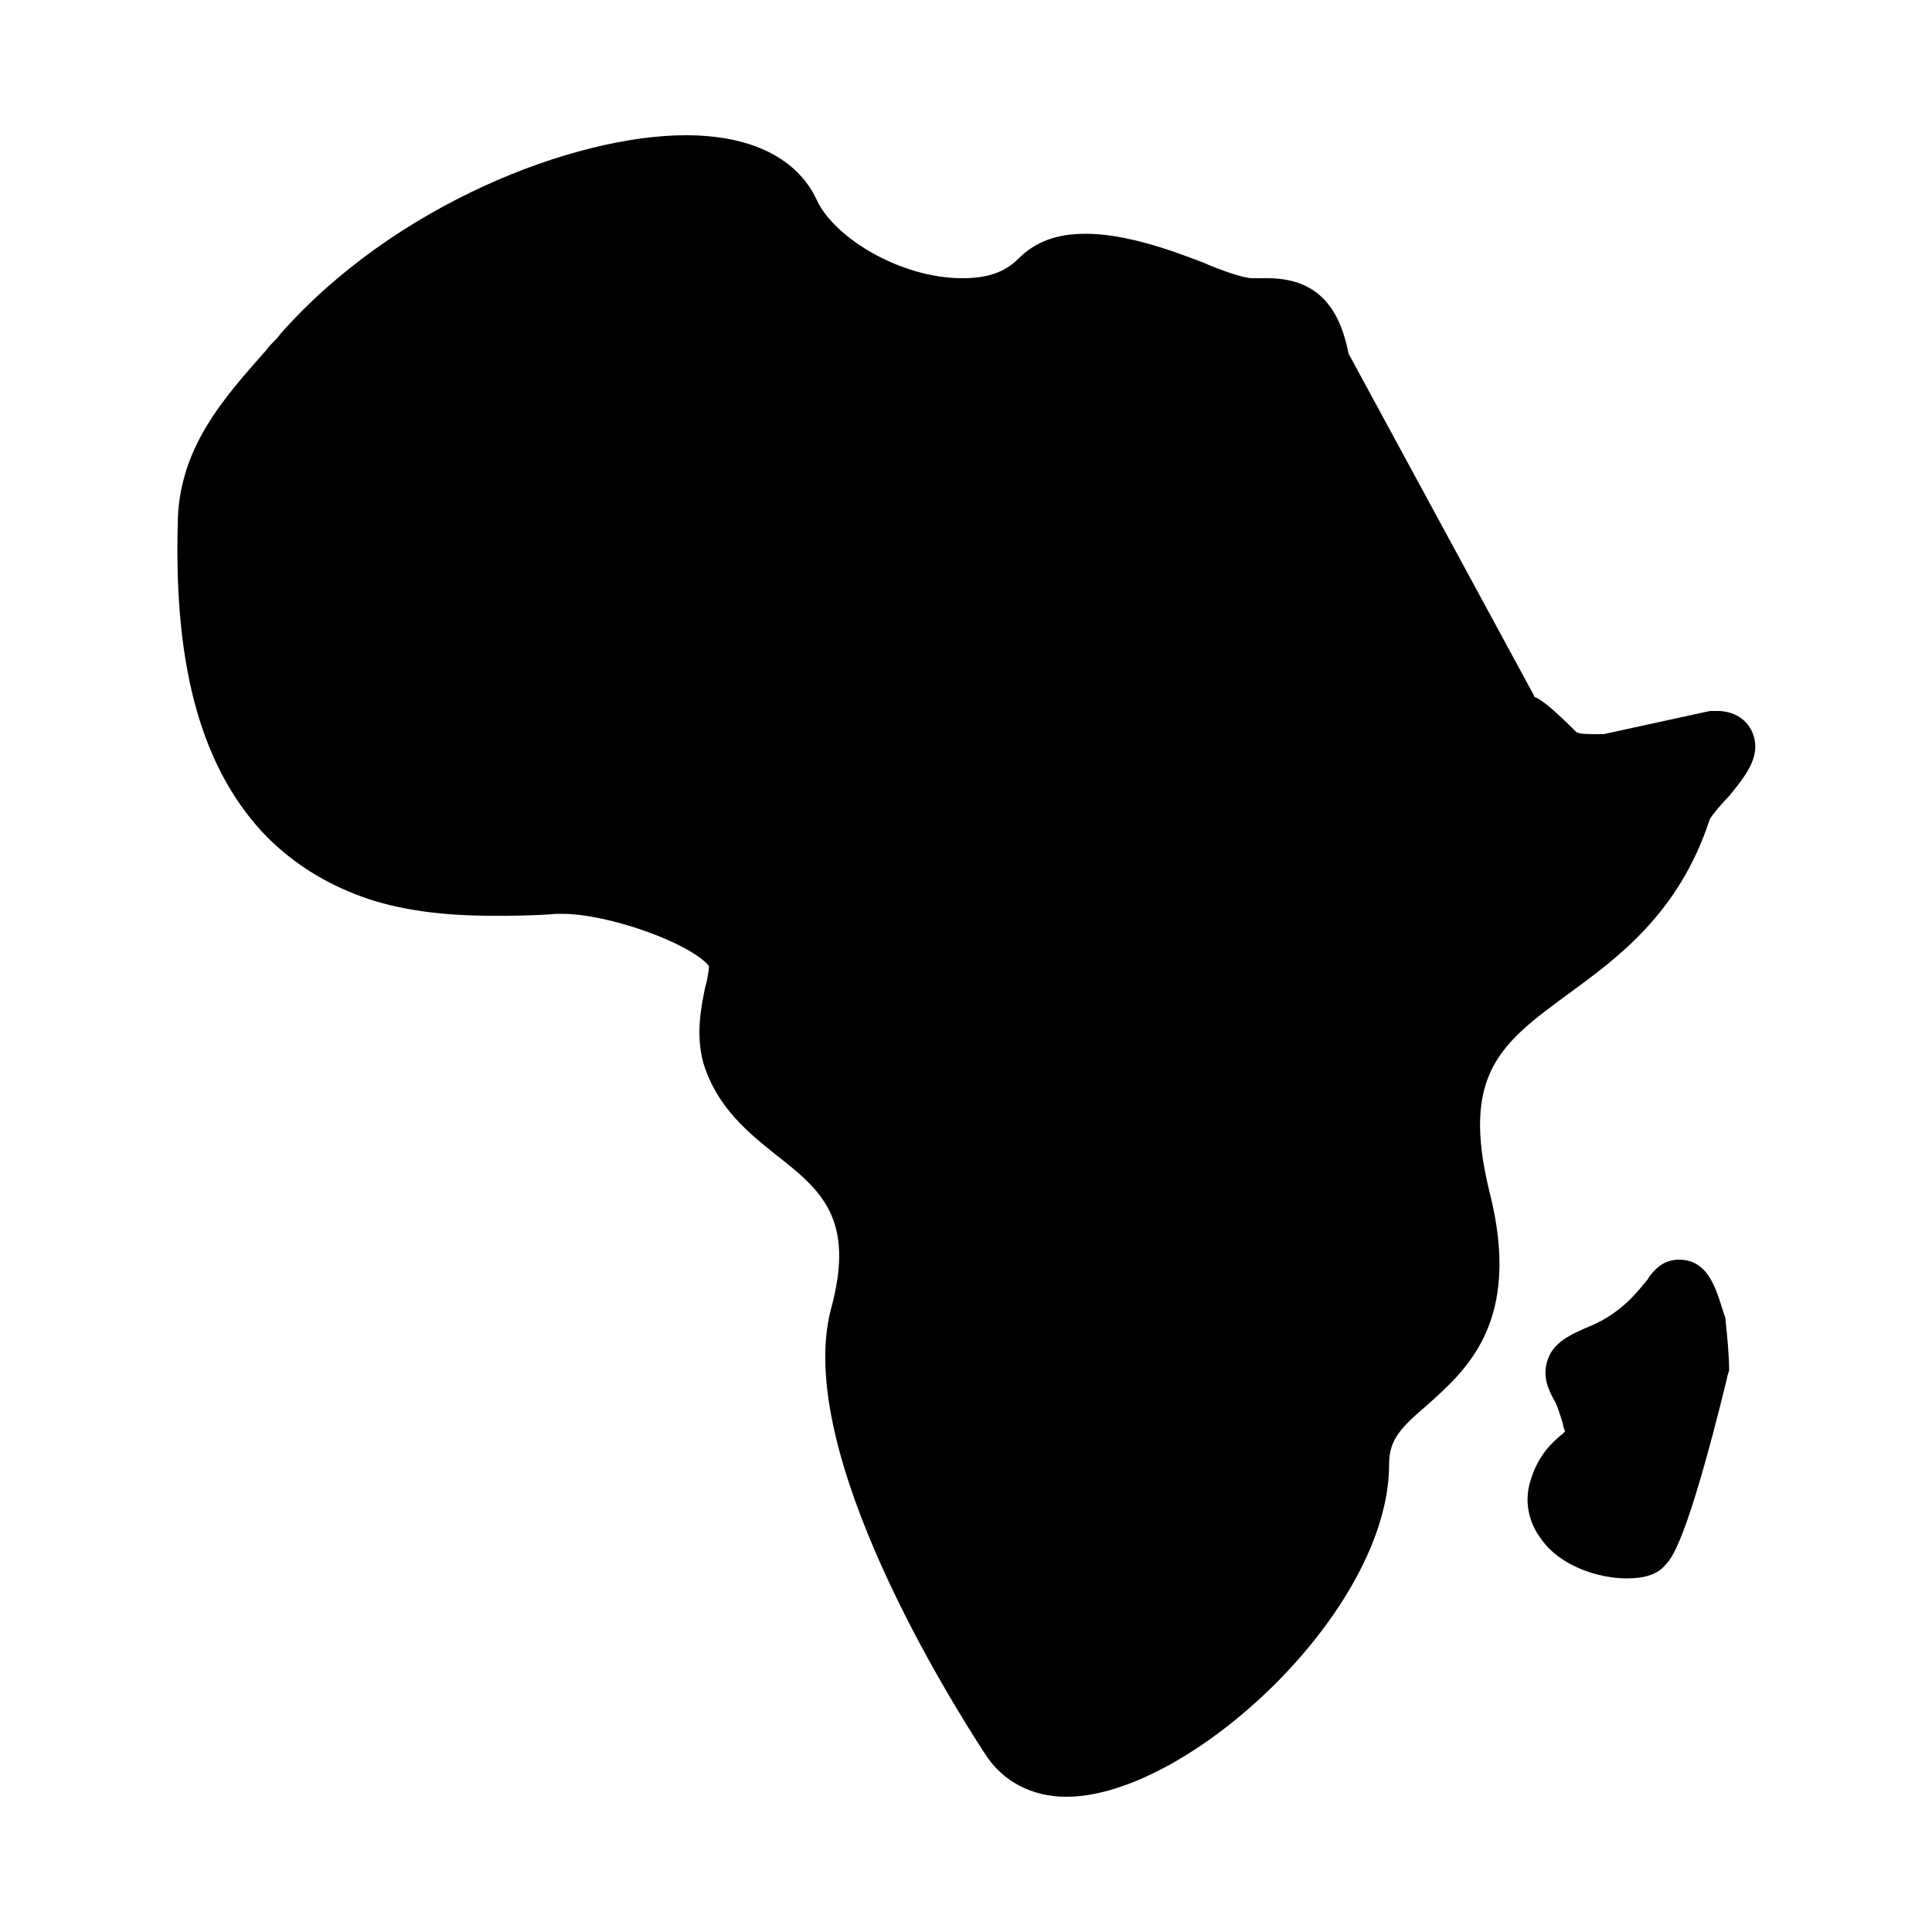 <?xml version="1.0" encoding="UTF-8"?>
<svg xmlns="http://www.w3.org/2000/svg" width="512pt" height="512pt" version="1.1" viewBox="0 0 512 512">
  <path d="m464.38 194.05c-1.535-3.586-5.121-5.633-9.215-5.633h-2.047l-28.16 6.144h-0.512c-3.586 0-5.633 0-6.656-0.512-5.633-5.633-8.703-8.191-10.754-9.215-0.512 0-0.512-0.512-0.512-0.512l-49.152-90.625c-2.559-13.312-9.215-19.969-21.504-19.969h-2.559-1.535c-2.047 0-8.191-2.047-12.801-4.098-9.215-3.586-20.992-7.68-31.23-7.68-7.68 0-13.312 2.047-17.922 6.656-3.586 3.586-8.191 5.121-14.848 5.121-16.383 0-33.793-10.754-38.398-20.48-5.121-11.262-17.41-17.406-34.816-17.406-29.695 0-77.312 18.434-107.52 52.734-1.023 1.535-2.559 2.559-3.586 4.098-11.266 12.801-23.551 26.113-23.551 46.594-1.023 38.398 6.656 65.023 23.551 82.434 7.168 7.168 15.359 12.289 25.09 15.871 9.727 3.586 21.504 5.121 34.816 5.121 5.121 0 10.754 0 16.895-0.512h1.535c12.289 0 33.793 7.68 38.91 13.824 0 1.023-0.512 4.098-1.023 5.633-1.023 5.121-2.559 12.289-0.512 19.969 3.586 11.777 11.777 18.434 19.457 24.574 11.777 9.215 20.992 16.895 14.336 40.961-9.727 37.887 32.258 104.45 40.961 117.76 4.609 7.168 12.289 11.266 21.504 11.266 32.258 0 85.504-49.152 85.504-88.062 0-6.656 3.07-9.727 10.238-15.871 10.238-9.215 25.09-22.016 16.383-56.32-7.68-31.23 3.07-39.426 20.48-52.223 13.312-9.727 29.695-21.504 37.887-46.594 0.512-1.023 3.586-4.609 5.121-6.144 4.609-5.641 8.707-10.762 6.144-16.906z"></path>
  <path d="m444.93 333.82c-2.559 0-4.609 1.023-6.144 2.559-0.512 0.512-1.535 1.535-2.047 2.559-2.559 3.07-6.656 8.703-14.848 12.289-6.144 2.559-10.238 4.609-11.777 9.215-1.535 4.609 0.512 8.191 1.535 10.238 1.023 1.535 1.535 3.586 2.559 6.656 0 1.023 0.512 1.535 0.512 2.047l-0.512 0.512c-2.559 2.047-6.656 5.633-8.703 12.801-1.535 5.121-0.512 10.754 3.07 15.359 5.121 7.168 15.359 10.238 22.527 10.238 4.609 0 8.191-1.023 10.238-3.586 1.535-1.535 5.633-5.633 16.383-49.664 0-0.512 0.512-1.535 0.512-2.047 0-3.586-0.512-9.215-1.023-13.824-2.043-5.625-3.578-15.352-12.281-15.352z"></path>
</svg>
